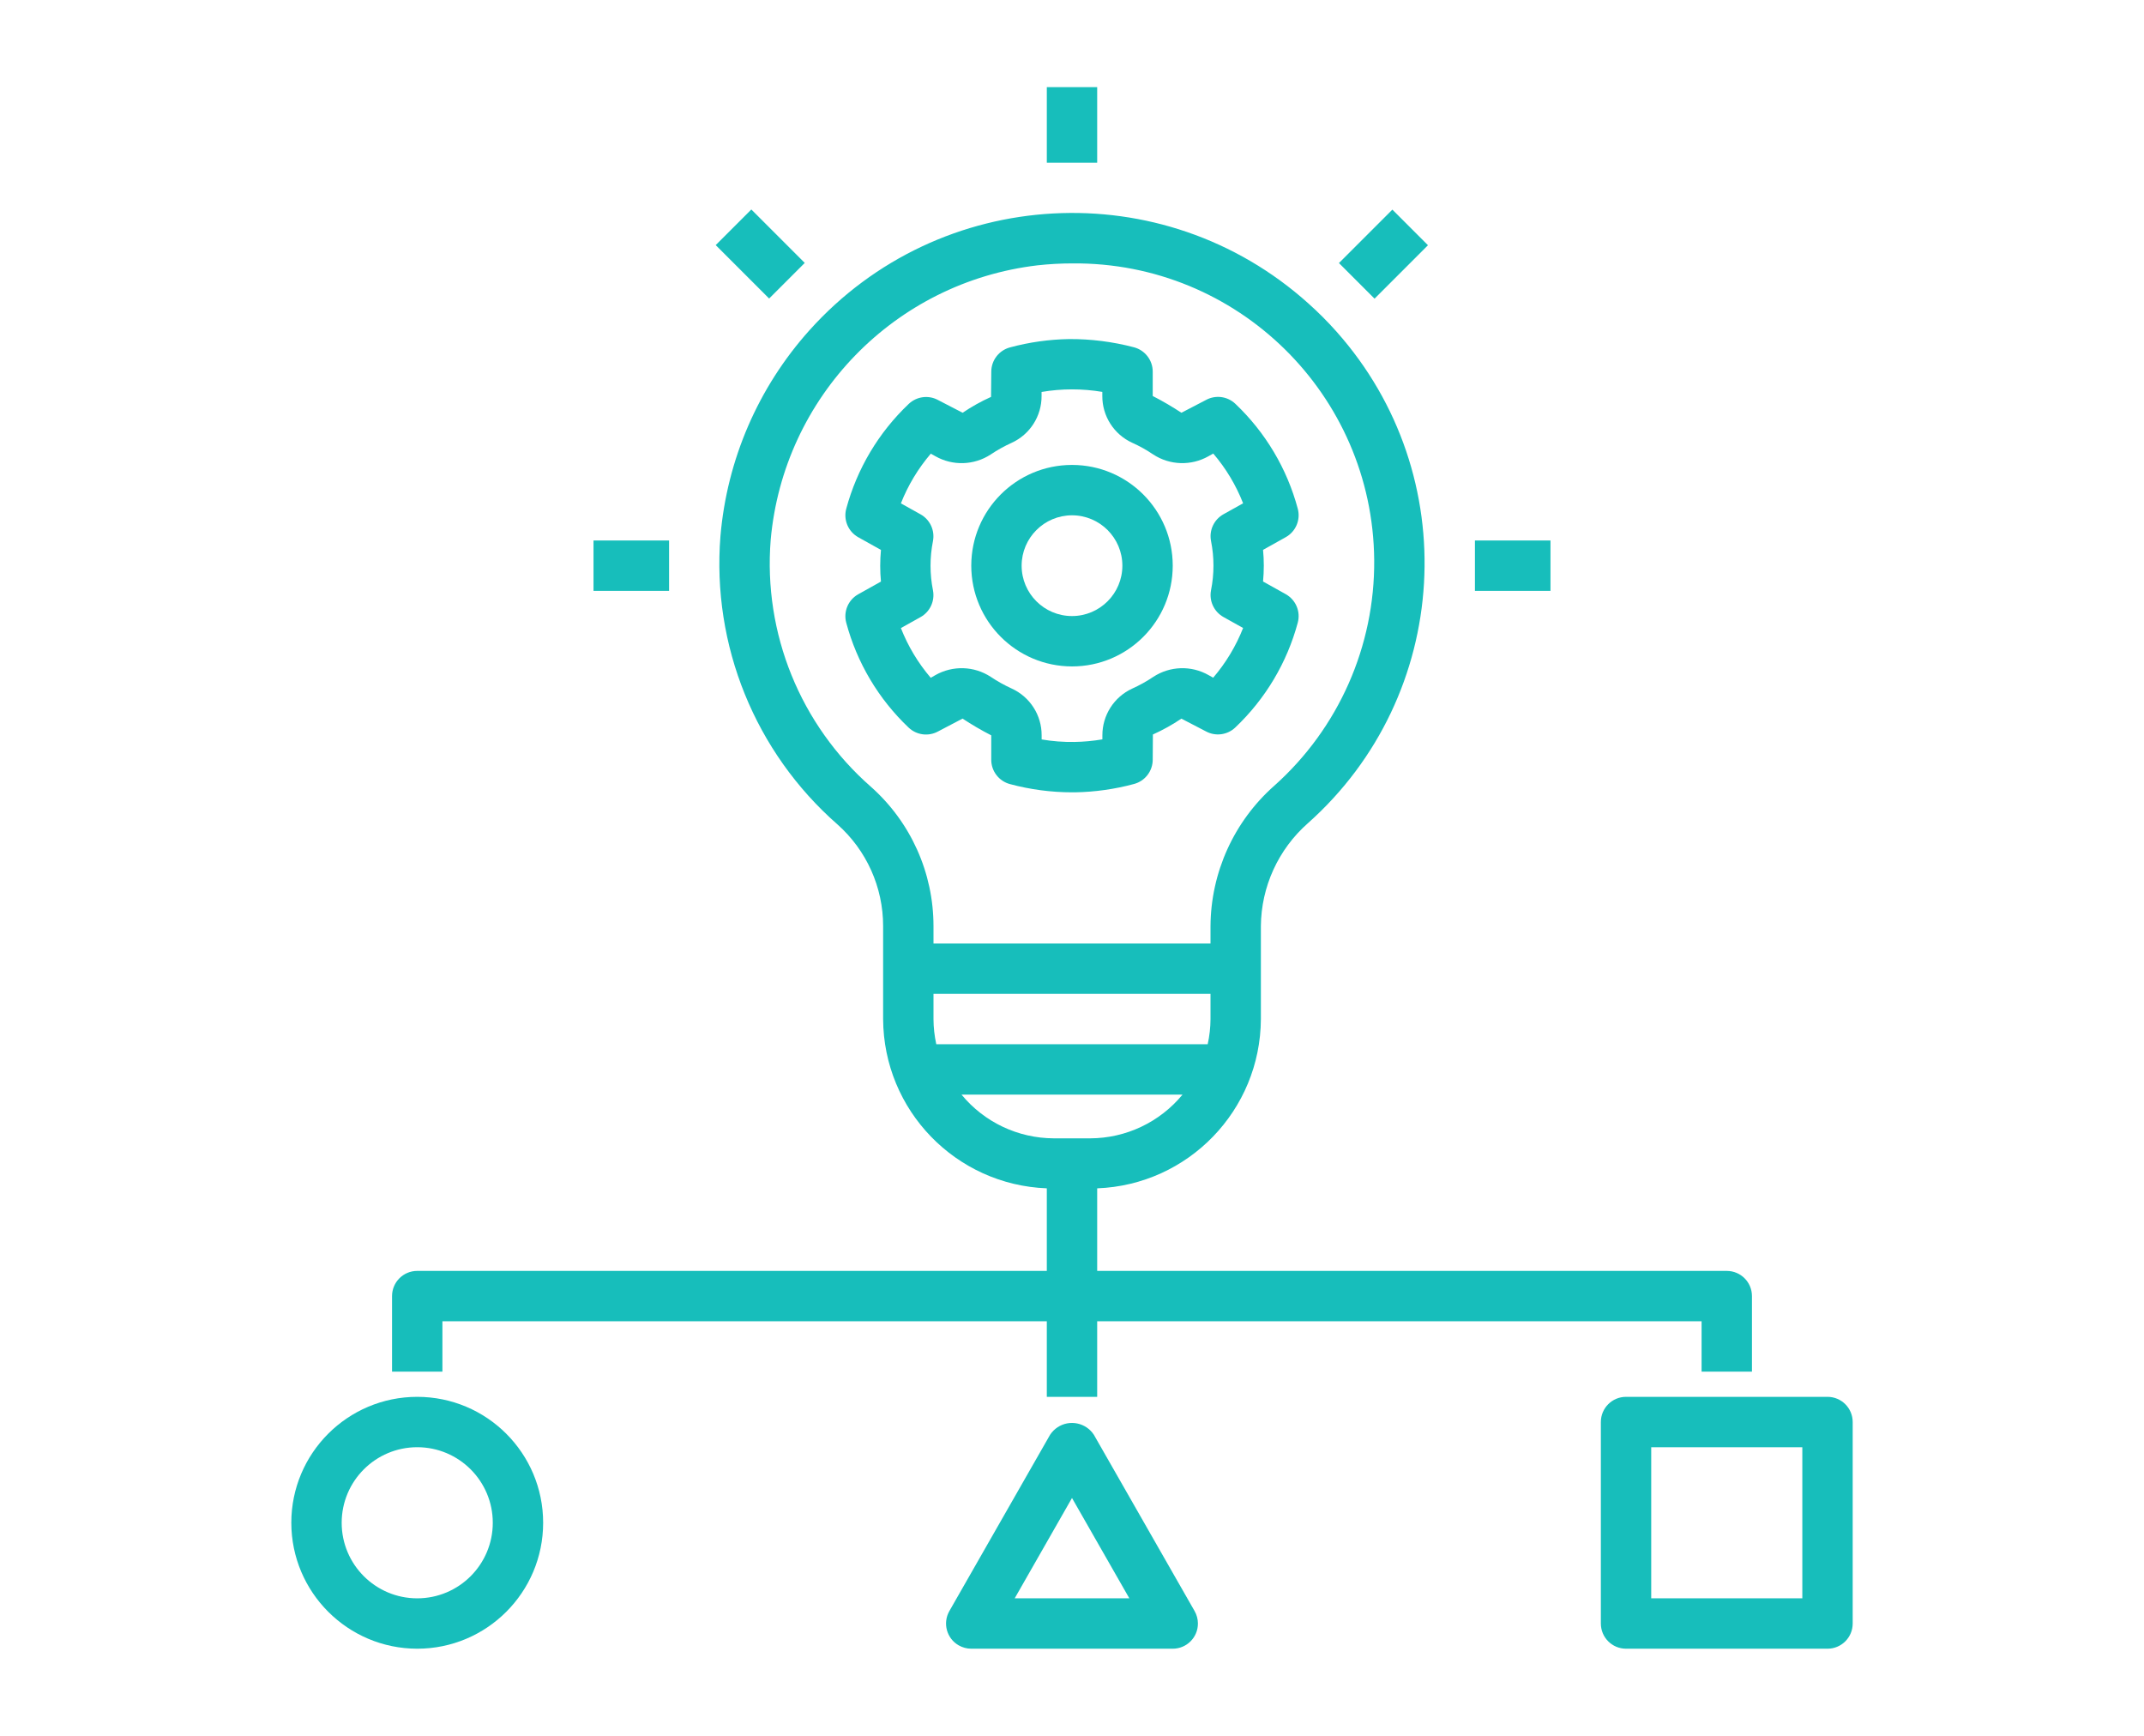 <?xml version="1.0" encoding="utf-8"?>
<!-- Generator: Adobe Illustrator 25.3.1, SVG Export Plug-In . SVG Version: 6.00 Build 0)  -->
<svg version="1.1" id="Layer_1" xmlns="http://www.w3.org/2000/svg" xmlns:xlink="http://www.w3.org/1999/xlink" x="0px" y="0px"
	 viewBox="0 0 63 51" enable-background="new 0 0 63 51" xml:space="preserve">
<g>
	<path fill="#17BEBB" d="M28.284,21.113c0.272,0.179,0.554,0.344,0.843,0.492v0.717c0,0.335,0.225,0.628,0.549,0.715
		c0.596,0.16,1.21,0.242,1.828,0.242c0.027,0,0.056,0,0.083,0c0.587-0.01,1.17-0.092,1.736-0.245
		c0.324-0.087,0.549-0.38,0.549-0.715l0.005-0.739c0.292-0.131,0.572-0.287,0.837-0.466l0.713,0.37
		c0.283,0.158,0.636,0.114,0.871-0.11c0.884-0.838,1.52-1.904,1.836-3.08c0.088-0.327-0.058-0.672-0.354-0.837l-0.666-0.372
		c0.014-0.156,0.022-0.311,0.022-0.465c0-0.154-0.007-0.309-0.022-0.465l0.666-0.372c0.296-0.165,0.442-0.51,0.354-0.837
		c-0.315-1.177-0.95-2.243-1.834-3.082c-0.235-0.223-0.587-0.267-0.87-0.109l-0.715,0.372c-0.272-0.179-0.553-0.344-0.843-0.492
		v-0.716c0-0.335-0.225-0.628-0.549-0.715c-0.624-0.164-1.266-0.246-1.911-0.242c-0.586,0.01-1.169,0.092-1.735,0.245
		c-0.324,0.087-0.549,0.38-0.549,0.715l-0.007,0.739c-0.291,0.131-0.571,0.287-0.835,0.466l-0.713-0.369
		c-0.283-0.158-0.636-0.113-0.871,0.11c-0.884,0.838-1.519,1.904-1.836,3.08c-0.088,0.327,0.058,0.672,0.354,0.837l0.666,0.372
		c-0.014,0.156-0.022,0.311-0.022,0.465s0.007,0.309,0.022,0.465l-0.666,0.372c-0.296,0.165-0.442,0.51-0.354,0.837
		c0.315,1.176,0.949,2.243,1.833,3.081c0.235,0.223,0.588,0.268,0.871,0.11L28.284,21.113z M27.349,19.914
		c-0.372-0.435-0.668-0.929-0.877-1.461l0.577-0.322c0.278-0.155,0.426-0.472,0.366-0.785c-0.096-0.479-0.096-0.972,0-1.451
		c0.059-0.313-0.088-0.629-0.366-0.784l-0.577-0.322c0.21-0.532,0.507-1.025,0.879-1.46l0.138,0.077
		c0.508,0.287,1.134,0.266,1.622-0.053c0.196-0.132,0.403-0.247,0.618-0.344c0.537-0.246,0.88-0.784,0.877-1.375v-0.118
		c0.591-0.101,1.194-0.101,1.785-0.002v0.12c-0.003,0.59,0.34,1.128,0.877,1.374c0.216,0.097,0.423,0.212,0.619,0.345
		c0.488,0.319,1.114,0.339,1.622,0.052l0.142-0.079c0.372,0.434,0.668,0.928,0.877,1.461l-0.577,0.322
		c-0.278,0.155-0.426,0.471-0.366,0.784c0.096,0.479,0.096,0.972,0,1.451c-0.06,0.313,0.088,0.629,0.366,0.785l0.577,0.322
		c-0.21,0.532-0.507,1.026-0.879,1.46l-0.138-0.077c-0.508-0.288-1.134-0.267-1.622,0.053c-0.196,0.132-0.403,0.247-0.619,0.344
		c-0.536,0.247-0.879,0.784-0.877,1.374v0.118c-0.272,0.046-0.547,0.072-0.823,0.076c-0.322,0.005-0.644-0.019-0.962-0.074v-0.12
		c0.003-0.59-0.34-1.128-0.877-1.374c-0.215-0.098-0.422-0.213-0.619-0.345c-0.488-0.319-1.114-0.339-1.622-0.053L27.349,19.914z"/>
	<path fill="#17BEBB" d="M31.5,19.58c1.635,0,2.96-1.325,2.96-2.96c0-1.635-1.325-2.96-2.96-2.96c-1.635,0-2.96,1.325-2.96,2.96
		C28.542,18.254,29.866,19.578,31.5,19.58z M31.5,15.14c0.817,0,1.48,0.663,1.48,1.48c0,0.817-0.663,1.48-1.48,1.48
		c-0.817,0-1.48-0.663-1.48-1.48C30.021,15.803,30.683,15.141,31.5,15.14z"/>
	<rect x="30.76" y="2.56" fill="#17BEBB" width="1.48" height="2.22"/>
	<rect x="43.34" y="15.88" fill="#17BEBB" width="2.22" height="1.48"/>
	<rect x="17.44" y="15.88" fill="#17BEBB" width="2.22" height="1.48"/>
	
		<rect x="21.603" y="6.353" transform="matrix(0.707 -0.707 0.707 0.707 1.266 17.983)" fill="#17BEBB" width="1.48" height="2.22"/>
	
		<rect x="39.547" y="6.723" transform="matrix(0.707 -0.707 0.707 0.707 6.631 30.935)" fill="#17BEBB" width="2.22" height="1.48"/>
	<path fill="#17BEBB" d="M53.7,41.04h-5.92c-0.409,0-0.74,0.331-0.74,0.74c0,0,0,0,0,0v5.92c0,0.409,0.331,0.74,0.74,0.74
		c0,0,0,0,0,0h5.92c0.409,0,0.74-0.331,0.74-0.74c0,0,0,0,0,0v-5.92C54.44,41.371,54.109,41.04,53.7,41.04
		C53.7,41.04,53.7,41.04,53.7,41.04z M52.96,46.96h-4.44v-4.44h4.44V46.96z"/>
	<path fill="#17BEBB" d="M12.26,48.44c2.043,0,3.7-1.657,3.7-3.7c0-2.043-1.657-3.7-3.7-3.7s-3.7,1.657-3.7,3.7
		C8.562,46.782,10.218,48.438,12.26,48.44z M12.26,42.52c1.226,0,2.22,0.994,2.22,2.22c0,1.226-0.994,2.22-2.22,2.22
		s-2.22-0.994-2.22-2.22l0,0C10.041,43.514,11.034,42.521,12.26,42.52z"/>
	<path fill="#17BEBB" d="M28.54,48.44h5.92c0.409,0,0.74-0.331,0.74-0.739c0-0.129-0.034-0.256-0.098-0.368l-2.96-5.18
		c-0.234-0.355-0.712-0.453-1.066-0.219c-0.087,0.057-0.161,0.132-0.219,0.219l-2.96,5.18c-0.203,0.355-0.08,0.807,0.275,1.009
		C28.284,48.406,28.411,48.44,28.54,48.44z M31.5,44.012l1.685,2.948h-3.369L31.5,44.012z"/>
	<path fill="#17BEBB" d="M13,38.82h17.76v2.22h1.48v-2.22H50v1.48h1.48v-2.22c0-0.409-0.331-0.74-0.74-0.74c0,0,0,0,0,0h-18.5
		v-2.426c2.677-0.102,4.798-2.295,4.81-4.974v-2.728c0.009-1.158,0.511-2.257,1.379-3.023c4.222-3.756,4.6-10.223,0.844-14.445
		c-0.262-0.295-0.541-0.574-0.835-0.836C34.171,5.082,27.61,5.439,23.784,9.705c-1.505,1.678-2.422,3.8-2.614,6.046
		c-0.256,3.208,1.018,6.349,3.438,8.471c0.854,0.758,1.343,1.846,1.342,2.988v2.731c0.012,2.679,2.133,4.871,4.81,4.973v2.426h-18.5
		c-0.409,0-0.74,0.331-0.74,0.74c0,0,0,0,0,0v2.22H13V38.82z M25.589,23.114c-2.071-1.816-3.162-4.504-2.943-7.25
		c0.375-4.205,3.645-7.571,7.837-8.068c0.342-0.038,0.686-0.057,1.03-0.057c4.854-0.043,8.824,3.857,8.867,8.712
		c0.022,2.531-1.048,4.95-2.937,6.635c-1.183,1.047-1.864,2.547-1.873,4.126v0.508h-8.14v-0.509
		C27.431,25.645,26.761,24.153,25.589,23.114z M27.43,29.941V29.2h8.14v0.74c-0.001,0.249-0.029,0.497-0.083,0.74h-7.975
		C27.459,30.437,27.431,30.19,27.43,29.941z M28.253,32.16h6.495c-0.668,0.811-1.662,1.282-2.712,1.285h-1.07
		C29.915,33.442,28.92,32.971,28.253,32.16z"/>
</g>
</svg>
